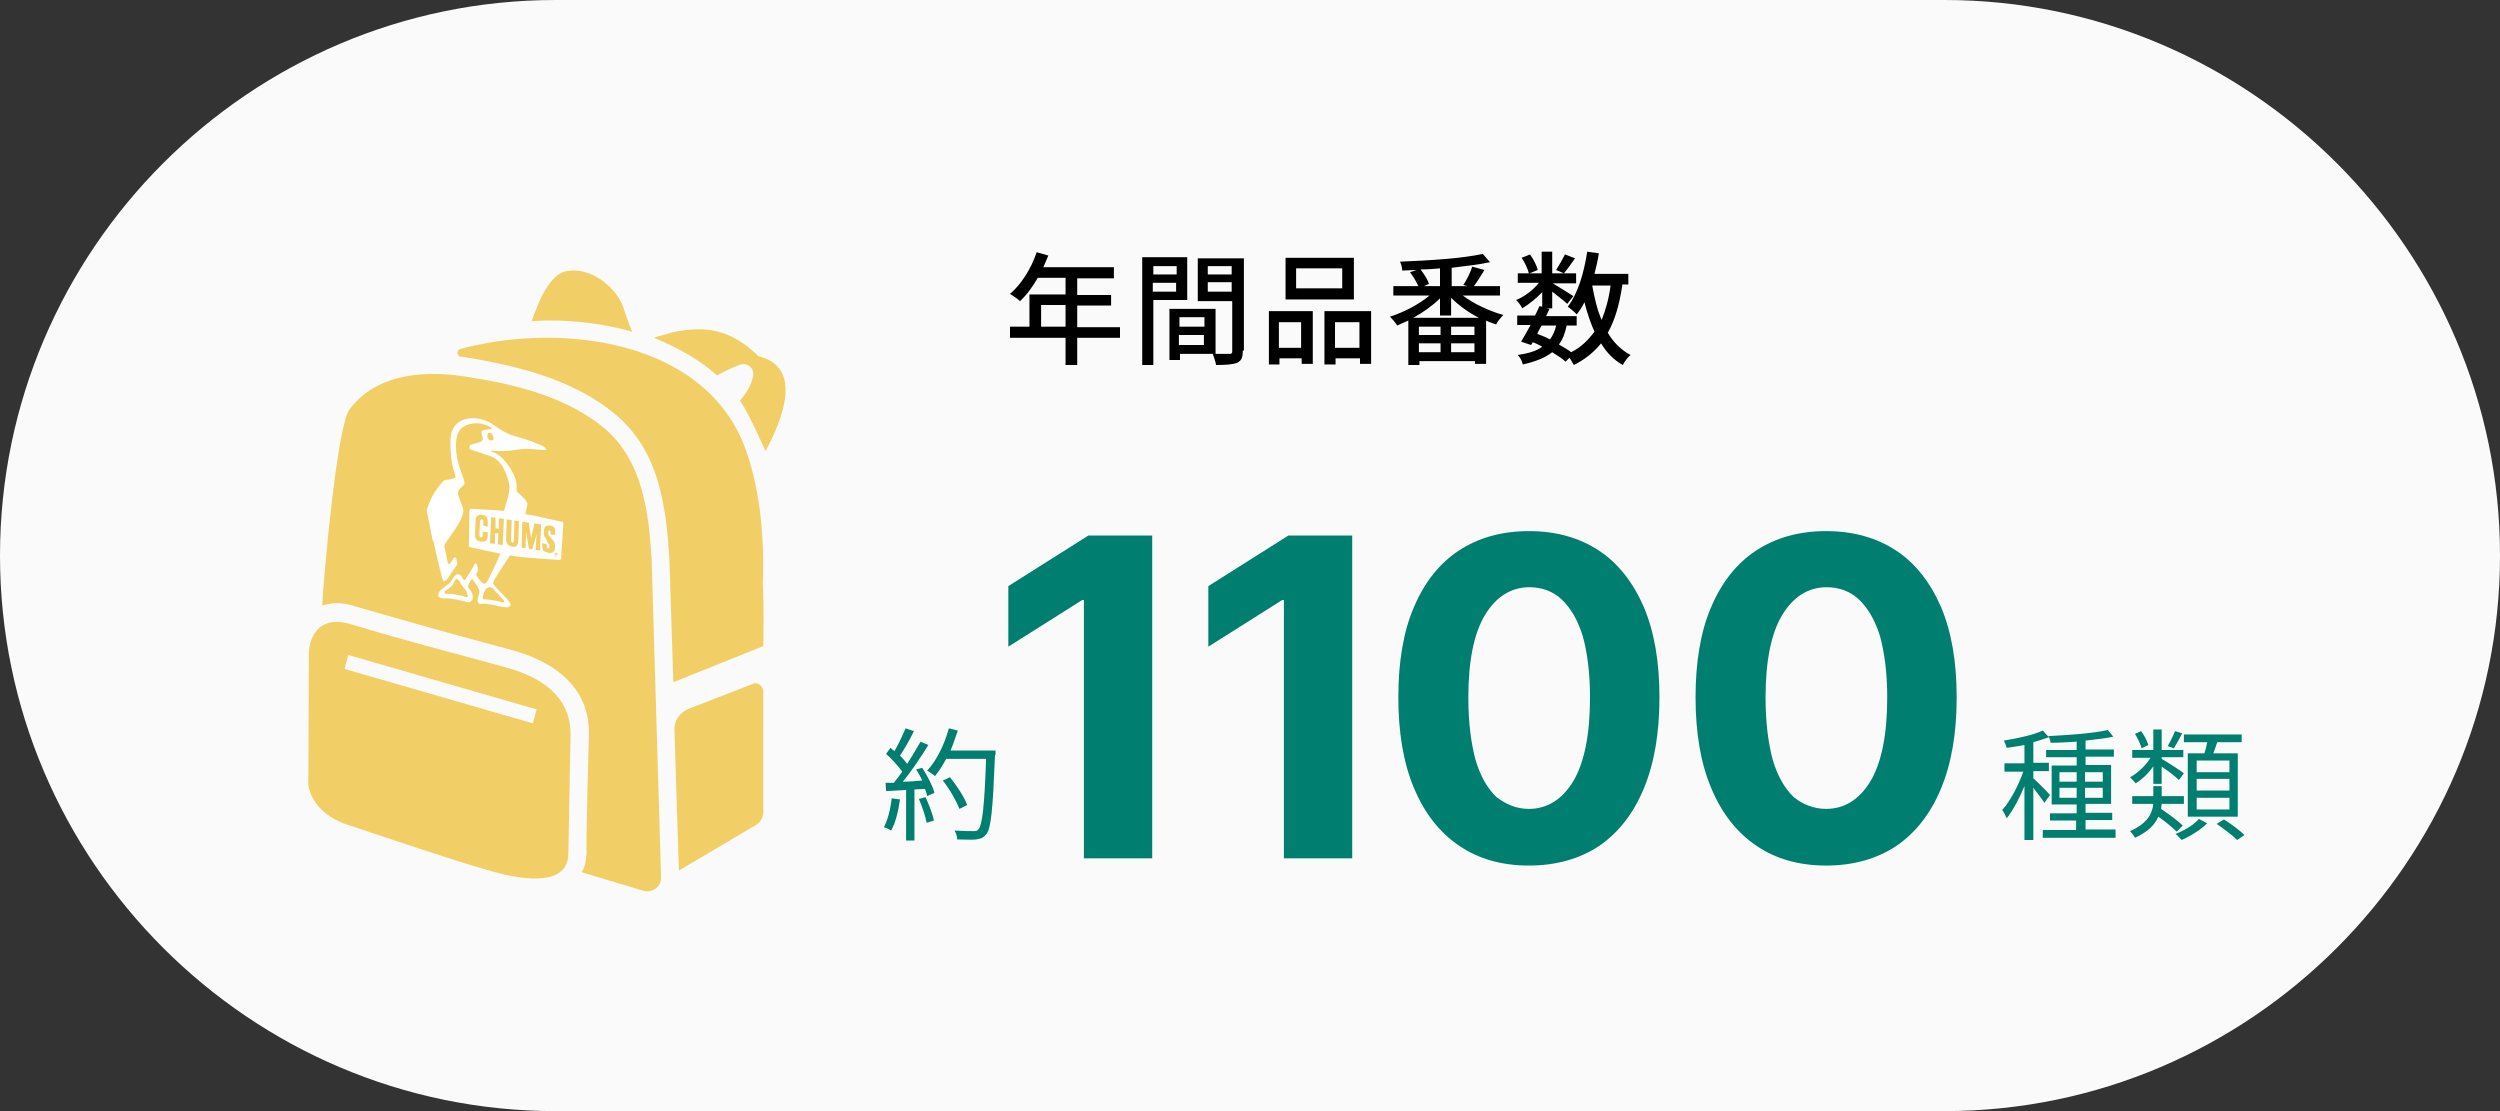 <?xml version="1.0" encoding="utf-8"?>
<!-- Generator: Adobe Illustrator 27.8.1, SVG Export Plug-In . SVG Version: 6.00 Build 0)  -->
<svg version="1.1" id="レイヤー_1" xmlns="http://www.w3.org/2000/svg" xmlns:xlink="http://www.w3.org/1999/xlink" x="0px"
	 y="0px" viewBox="0 0 450 200" style="enable-background:new 0 0 450 200;" xml:space="preserve">
<rect x="0" y="0" width="450" height="200" fill="#333333" stroke="none"/>
<style type="text/css">
	.st0{fill:#FAFAFA;}
	.st1{fill:#007F70;}
	.st2{fill:#F2CF66;}
	.st3{fill:#FFFFFF;}
</style>
<path class="st0" d="M350,200H100C45,200,0,155,0,100v0C0,45,45,0,100,0l250,0c55,0,100,45,100,100v0C450,155,405,200,350,200z"/>
<g>
	<g>
		<path class="st1" d="M207.4,96.3v58.2h-12.3V108h-0.3l-13.3,8.4v-10.9l14.4-9.1H207.4z"/>
		<path class="st1" d="M243.4,96.3v58.2h-12.3V108h-0.3l-13.3,8.4v-10.9l14.4-9.1H243.4z"/>
		<path class="st1" d="M275.2,155.8c-4.9,0-9.1-1.2-12.6-3.6c-3.5-2.4-6.2-5.8-8.1-10.4c-1.9-4.5-2.8-10-2.8-16.3
			c0-6.3,0.9-11.8,2.8-16.2c1.9-4.5,4.6-7.9,8.1-10.2c3.5-2.3,7.7-3.5,12.6-3.5s9.1,1.2,12.6,3.5c3.5,2.3,6.2,5.8,8.1,10.2
			c1.9,4.5,2.8,9.9,2.8,16.2c0,6.4-0.9,11.8-2.8,16.4s-4.6,8-8.1,10.4C284.3,154.6,280.1,155.8,275.2,155.8z M275.2,145.6
			c3.3,0,6-1.7,8-5c2-3.4,3-8.4,3-15.1c0-4.4-0.5-8.1-1.3-11c-0.9-2.9-2.2-5.1-3.8-6.6c-1.6-1.5-3.6-2.2-5.8-2.2c-3.3,0-6,1.7-8,5
			s-3,8.3-3,14.9c0,4.5,0.5,8.2,1.3,11.2c0.9,3,2.2,5.2,3.8,6.7C271.1,144.8,273,145.6,275.2,145.6z"/>
		<path class="st1" d="M328.7,155.8c-4.9,0-9.1-1.2-12.6-3.6c-3.5-2.4-6.2-5.8-8.1-10.4c-1.9-4.5-2.8-10-2.8-16.3
			c0-6.3,0.9-11.8,2.8-16.2c1.9-4.5,4.6-7.9,8.1-10.2c3.5-2.3,7.7-3.5,12.6-3.5s9.1,1.2,12.6,3.5c3.5,2.3,6.2,5.8,8.1,10.2
			c1.9,4.5,2.8,9.9,2.8,16.2c0,6.4-0.9,11.8-2.8,16.4s-4.6,8-8.1,10.4C337.8,154.6,333.6,155.8,328.7,155.8z M328.7,145.6
			c3.3,0,6-1.7,8-5c2-3.4,3-8.4,3-15.1c0-4.4-0.5-8.1-1.3-11c-0.9-2.9-2.2-5.1-3.8-6.6c-1.6-1.5-3.6-2.2-5.8-2.2c-3.3,0-6,1.7-8,5
			s-3,8.3-3,14.9c0,4.5,0.5,8.2,1.3,11.2c0.9,3,2.2,5.2,3.8,6.7C324.5,144.8,326.5,145.6,328.7,145.6z"/>
	</g>
</g>
<g>
	<g>
		<path d="M201.6,60.8h-7.7v4.9h-2.1v-4.9h-10v-2h3.5V53h6.5v-3h-5c-0.9,1.6-2,3.1-3.2,4.2c-0.4-0.4-1.3-1-1.8-1.3
			c2-1.7,3.8-4.5,4.8-7.5l2.1,0.6c-0.3,0.7-0.6,1.4-0.9,2.1h12.7v2h-6.6v3h6.1v1.9h-6.1v3.9h7.7V60.8z M191.8,58.8v-3.9h-4.4v3.9
			H191.8z"/>
		<path d="M207.6,54v11.7h-2V46.3h8.1V54H207.6z M207.6,47.9v1.5h4.2v-1.5H207.6z M211.7,52.5v-1.6h-4.2v1.6H211.7z M223.7,63.1
			c0,1.2-0.2,1.8-1,2.2c-0.8,0.3-2,0.4-3.8,0.4c-0.1-0.6-0.4-1.4-0.6-2h-5.9v1.1h-1.9v-9.2h8.3v8.1c1.1,0,2.1,0,2.5,0
			c0.4,0,0.5-0.1,0.5-0.5v-9h-6.2v-7.7h8.3V63.1z M212.3,57.1v1.7h4.5v-1.7H212.3z M216.7,62.1v-1.8h-4.5v1.8H216.7z M217.4,47.9
			v1.5h4.3v-1.5H217.4z M221.7,52.5v-1.7h-4.3v1.7H221.7z"/>
		<path d="M228.3,56h8v9.5h-2v-1h-4v1.1h-1.9V56z M230.2,58v4.6h4V58H230.2z M243.7,53.9h-12.3v-7.5h12.3V53.9z M241.6,48.3h-8.3
			v3.6h8.3V48.3z M246.8,56v9.5h-2v-1h-4.4v1.1h-2V56H246.8z M244.7,62.6V58h-4.4v4.6H244.7z"/>
		<path d="M263.3,53.2c2,1.5,4.8,2.8,7.3,3.5c-0.4,0.4-1.1,1.2-1.3,1.7c-0.6-0.2-1.2-0.4-1.8-0.7v7.8h-2V65h-10v0.7h-2v-8
			c-0.7,0.3-1.4,0.6-2,0.9c-0.3-0.5-0.9-1.2-1.3-1.6c2.5-0.8,5.2-2.2,7.1-3.8h-6.5v-1.7h4.5c-0.3-0.7-0.9-1.7-1.5-2.5l1.2-0.4
			c-0.9,0-1.7,0.1-2.6,0.1c0-0.5-0.2-1.2-0.4-1.6c5.2-0.2,11.4-0.6,14.9-1.4l1.3,1.5c-1.9,0.4-4.3,0.7-6.9,1v3.3h2.8l-0.7-0.2
			c0.6-0.9,1.3-2.3,1.6-3.3l2.2,0.6c-0.6,1-1.3,2.1-1.9,2.9h4.7v1.7H263.3z M266.2,57.2c-1.8-0.9-3.6-2.2-5-3.6v3.2h-2v-3.1
			c-1.3,1.3-3,2.5-4.8,3.5H266.2z M259.3,58.8h-3.9v1.5h3.9V58.8z M255.4,63.4h3.9v-1.6h-3.9V63.4z M259.3,48.3
			c-1.2,0.1-2.4,0.2-3.6,0.2c0.6,0.8,1.3,1.8,1.5,2.6l-0.9,0.4h2.9V48.3z M265.4,58.8h-4.2v1.5h4.2V58.8z M265.4,63.4v-1.6h-4.2v1.6
			H265.4z"/>
		<path d="M292,51.4c-0.5,3.4-1.3,6.2-2.6,8.5c1,1.7,2.4,3.1,4.1,4c-0.5,0.4-1.1,1.2-1.4,1.8c-1.6-0.9-2.9-2.2-3.9-3.9
			c-1.3,1.6-2.9,2.9-4.9,3.9c-0.2-0.3-0.5-0.9-0.8-1.3l-0.7,0.7c-0.6-0.6-1.5-1.1-2.4-1.7c-1.3,1-3,1.7-5.3,2.2
			c-0.1-0.6-0.5-1.3-0.9-1.7c1.9-0.3,3.4-0.7,4.4-1.5c-0.6-0.3-1.1-0.6-1.7-0.8l-0.3,0.5l-1.8-0.6c0.5-0.8,1.1-1.9,1.7-3h-2.4v-1.7
			h3.2c0.3-0.6,0.6-1.2,0.8-1.7l0.5,0.1v-2.6c-1.1,1.1-2.4,2.2-3.6,2.9c-0.2-0.5-0.7-1.1-1.1-1.5c1.5-0.6,3.1-1.8,4.1-3.1h-3.8v-1.7
			h2c-0.2-0.8-0.7-1.9-1.3-2.8l1.5-0.6c0.6,0.8,1.2,2,1.4,2.8l-1.5,0.6h2.2v-3.9h1.9v3.9h4.3V51h-4.2c1,0.6,3.1,1.9,3.7,2.3
			l-1.1,1.4c-0.5-0.5-1.7-1.4-2.7-2.2v3h-1.1l0.6,0.1c-0.2,0.4-0.4,0.9-0.6,1.3h5.5v1.7h-1.8c-0.3,1.4-0.7,2.5-1.4,3.4
			c0.8,0.5,1.6,0.9,2.2,1.4c1.8-0.9,3.1-2.2,4.2-3.7c-0.7-1.6-1.3-3.3-1.8-5.3c-0.4,0.8-0.9,1.6-1.4,2.2c-0.3-0.4-1.2-1.1-1.6-1.4
			c1.8-2.3,2.9-6,3.5-9.9l2.1,0.3c-0.2,1.3-0.5,2.5-0.8,3.7h6.1v1.9H292z M277.5,58.6c-0.3,0.5-0.6,1-0.8,1.5c0.8,0.3,1.6,0.6,2.3,1
			c0.5-0.7,0.9-1.5,1.1-2.5H277.5z M283.5,46.5c-0.7,1-1.4,2-2,2.7l-1.4-0.6c0.5-0.8,1.2-2,1.6-2.8L283.5,46.5z M286.6,51.4
			c0.4,2.2,0.9,4.4,1.7,6.2c0.7-1.8,1.3-3.8,1.6-6.2H286.6z"/>
	</g>
</g>
<g>
	<g>
		<path class="st1" d="M368,144.5c-0.4-0.6-1.3-1.8-2-2.7v9.4h-1.6v-9.7c-0.9,2.2-2.1,4.4-3.2,5.8c-0.2-0.5-0.5-1.1-0.8-1.5
			c1.4-1.5,2.9-4.4,3.8-6.9h-3.4v-1.5h3.6v-3.3c-1.1,0.2-2.2,0.4-3.2,0.5c-0.1-0.4-0.3-0.9-0.5-1.3c2.5-0.4,5.3-1,7-1.8l1.1,1.2
			c-0.8,0.3-1.8,0.6-2.8,0.9v3.7h2.8v1.5H366v1.3c0.7,0.6,2.6,2.5,3,3L368,144.5z M380.8,149.4v1.4h-13.1v-1.4h6v-1.7H369v-1.3h4.8
			v-1.6h-4.5v-7h4.5v-1.5h-5.5V135h5.5v-1.5c-1.6,0.1-3.2,0.2-4.7,0.2c0-0.4-0.2-0.9-0.4-1.2c3.7-0.2,8.2-0.5,10.7-1.1l1,1.2
			c-1.4,0.3-3.1,0.5-5,0.7v1.6h5.1v1.3h-5.1v1.5h4.6v7h-4.6v1.6h4.8v1.3h-4.8v1.7H380.8z M370.7,140.7h3.1V139h-3.1V140.7z
			 M373.8,143.6v-1.8h-3.1v1.8H373.8z M375.3,139v1.7h3.2V139H375.3z M378.5,141.8h-3.2v1.8h3.2V141.8z"/>
		<path class="st1" d="M391.8,149.7c-0.7-0.7-2-1.8-3.3-2.7c-0.6,1.4-1.8,2.7-4.2,3.8c-0.2-0.4-0.6-0.9-0.9-1.2
			c3.2-1.4,4-3.2,4.2-4.9h-3.8v-1.4h3.8v-1.8h1.5v1.8h4v1.4h-4c0,0.3-0.1,0.6-0.1,0.9c1.3,0.9,3,2.1,3.9,3L391.8,149.7z
			 M387.7,137.8c-0.9,1.3-2.1,2.5-3.3,3.2c-0.2-0.3-0.7-0.8-1-1.1c1.4-0.7,2.8-2.1,3.7-3.5h-3.3V135h3.8v-3.7h1.5v3.7h3.9v1.3h-3.9
			v0.3c0.9,0.5,3.4,2.1,4,2.6l-0.9,1.2c-0.6-0.6-2-1.7-3.1-2.4v3.1h-1.5V137.8z M385.5,134.7c-0.2-0.7-0.7-1.8-1.2-2.6l1.1-0.5
			c0.6,0.8,1.1,1.8,1.3,2.5L385.5,134.7z M392.8,132c-0.5,1-1.1,2-1.5,2.7l-1.1-0.4c0.4-0.7,1-1.9,1.3-2.7L392.8,132z M397.3,148.2
			c-1.1,1.1-3,2.3-4.6,3c-0.3-0.3-0.7-0.8-1.1-1.1c1.6-0.6,3.4-1.7,4.2-2.7L397.3,148.2z M396.8,135.6c0.2-0.6,0.4-1.4,0.5-2h-4.2
			v-1.4h10.4v1.4h-4.4c-0.2,0.7-0.5,1.4-0.7,2h4.4V147h-9v-11.4H396.8z M401.3,136.9h-5.9v2.1h5.9V136.9z M401.3,140.2h-5.9v2.1h5.9
			V140.2z M401.3,143.6h-5.9v2.1h5.9V143.6z M400.3,147.5c1.3,0.8,2.9,2,3.7,2.8l-1.3,0.9c-0.8-0.8-2.4-2-3.7-2.9L400.3,147.5z"/>
	</g>
</g>
<g>
	<g>
		<path class="st1" d="M162,143.9c-0.3,2.1-0.8,4.2-1.6,5.6c-0.3-0.2-0.9-0.5-1.3-0.6c0.7-1.3,1.2-3.3,1.4-5.2L162,143.9z
			 M166,138.2c0.9,1.4,1.9,3.3,2.2,4.5l-1.3,0.6c-0.1-0.4-0.2-0.8-0.4-1.3l-1.9,0.1v9.2h-1.5v-9.1l-3.6,0.2l-0.1-1.5
			c0.4,0,0.9,0,1.5,0c0.5-0.6,1-1.3,1.5-2c-0.7-1-1.8-2.2-2.9-3.2l0.8-1.1c0.2,0.2,0.4,0.4,0.7,0.6c0.7-1.2,1.5-2.9,2-4.1l1.5,0.5
			c-0.7,1.5-1.7,3.2-2.5,4.4c0.5,0.5,1,1.1,1.3,1.5c0.9-1.4,1.7-2.8,2.4-4l1.4,0.6c-1.3,2.1-3,4.7-4.6,6.6c1.1,0,2.3-0.1,3.5-0.2
			c-0.3-0.7-0.7-1.4-1.1-2L166,138.2z M166.6,143.5c0.6,1.3,1.3,3.1,1.5,4.2l-1.3,0.4c-0.2-1.1-0.8-2.9-1.4-4.3L166.6,143.5z
			 M179.1,135.9c-0.4,9.9-0.7,13.3-1.6,14.3c-0.5,0.6-1,0.8-1.8,0.9c-0.7,0.1-2.1,0-3.4,0c0-0.5-0.2-1.2-0.5-1.6
			c1.5,0.1,2.8,0.1,3.4,0.1c0.4,0,0.7,0,0.9-0.3c0.7-0.7,1.1-4.1,1.4-12.7h-7.2c-0.6,1.2-1.3,2.2-2,3.1c-0.3-0.3-1-0.7-1.4-1
			c1.7-1.8,3.1-4.7,3.9-7.6l1.6,0.4c-0.4,1.2-0.8,2.4-1.3,3.6h8.1V135.9z M172.7,145.6c-0.5-1.3-1.7-3.5-3-5.1l1.3-0.6
			c1.2,1.5,2.6,3.6,3.1,5L172.7,145.6z"/>
	</g>
</g>
<g>
	<g>
		<path class="st2" d="M102.7,132.3c0.1-7.3-5.9-10.7-12.1-12.3c-9.2-2.5-18.4-4.9-27.3-7.6c-7.4-2.3-7.7,4.8-7.7,4.8l-0.1,24.1
			c0.8,5.2,6.6,7,6.6,7c1.6,0.5,19.1,6.5,26.3,8.5c3.9,1.1,13.9,3.5,13.9-3.2C102.3,153.2,102.7,132.3,102.7,132.3z M95.9,130.2
			l-33.9-9.8l0.7-2.5l33.9,9.8L95.9,130.2z"/>
		<path class="st2" d="M119,158l-1.7-57.1c-0.5-8.5-1.5-17.8-8.5-23.8c-6.7-5.6-15.9-7.9-24.3-9.2C77,66.6,67.9,67,62.9,73.7
			c-2.3,3.3-4.7,30.8-4.9,35.3c1.6-0.5,3.6-0.7,6.1,0.2c9.4,2.7,18.5,5.3,27.3,7.6c12.3,3.2,14.8,10.2,14.6,15.6
			c0,0-0.6,20.9-0.4,21.1c-0.1,1.4-0.3,2.6-0.9,3.5l11.3,3.4C117.6,160.7,119,159.5,119,158z"/>
		<path class="st2" d="M137.4,116.3l-16.2,6.5l-0.7-21.9l0-0.2c-0.6-9.5-1.8-19.4-9.6-26C103,68,92.2,65.8,85,64.5
			c-0.6,0-1.4-0.3-2-0.3c-0.8,0-0.9-1.2-0.1-1.4c1.8-0.5,3-0.7,3-0.7c17.3-3.7,41.6-0.2,48.4,19c2.7,7.8,3.3,16.3,3,24.4
			C137.4,105.6,137.5,110.2,137.4,116.3z"/>
		<path class="st2" d="M137.4,146.1c0,1-0.5,2-1.5,2.5l-13.7,8.1l-0.8-25.3c-0.1-1.6,0.9-3.1,2.5-3.8l11.6-4.5
			c0.8-0.4,1.8,0.3,1.9,1.3C137.4,133.2,137.4,142.5,137.4,146.1z"/>
		<path class="st2" d="M137.8,81.2c-0.2-0.4-2.9-6.6-4.6-9.1c1.7-1.9,2.3-3.7,2.4-4.8c0-1.2-1.1-2-2.3-1.7c-1.2,0.5-2.8,1.1-4.2,2
			c-3.2-2.9-7.1-5-11.4-6.8c1-0.4,2-0.5,3-0.9c6.6-1.5,11.1-0.4,15.8,4.2C144.7,66.1,140.8,75.6,137.8,81.2z"/>
		<path class="st2" d="M112.2,55.3c-1.4-3.8-6-7.3-10.2-6.5c-3.8,0.6-6,8.4-6.3,9c6.1-0.4,12.4,0.3,18.1,1.9
			C113,57.9,112.2,55.3,112.2,55.3z"/>
	</g>
	<g>
		<path class="st3" d="M98.3,80.8c-0.3-0.4-0.7-0.5-1-0.7c-1.4-0.6-2.8-1.1-4.3-1.5c-1.2-0.3-2.4-0.9-3.4-1.6l-0.9-0.6
			c-1.7-1.2-4.2-1.5-5.8-0.6c-1.2,0.6-1.8,1.9-1.8,3.4c-0.1,2.2,0.2,4.6,0.9,6.5l0,0.1c0,0.1-0.1,0.1-0.1,0.2
			c-0.5,0.3-1.2,0.3-1.7,0.4c-0.1,0-0.2,0.1-0.3,0.1c-0.3,0.3-0.9,1-1.6,2c-0.8,1.2-1.4,3-1.5,3.3l1.1,5.6c0,0,0.1,0,0.1-0.1
			l0.4,1.8l0.6,2.6l0.5,2l0.2,0.7c0.1,0.1,0.1,0.3,0.2,0.2c0.2,0,0.3-0.1,0.5-0.2c0.5-0.8,1-1.5,1.5-2.2c0.1-0.2,0.4-0.4,0.4-0.7
			c0-0.3-0.1-0.5-0.1-0.7c-0.1-0.2-0.1-0.4-0.3-0.5c-0.1,0-0.1,0-0.2,0.1c-0.2,0.4-0.5,0.7-0.7,1.1l-0.2,0c-0.1,0-0.1-0.1-0.2-0.2
			L80,98.4c0-0.1-0.1-0.2,0-0.3c0.3-0.5,0.6-1,1-1.5c0.8-1.2,1.7-2.3,2.2-3.7c0.1-0.3,0.2-0.6,0.2-0.9c-0.1-1-0.6-1.9-0.9-2.8
			c-0.3-1,0.5-1.4,1.1-2l0-0.1c0-0.4-0.1-0.9-0.3-1.3l-0.6-1.7c-0.3-0.9-0.5-2.1-0.6-3c-0.1-1.6,0-3.4,1.2-4.2c1.4-1,3.5-0.9,5,0
			c0.1,0.1,0.2,0.1,0.2,0.2c0,0,0,0.1,0,0.1c-0.4,0.1-0.9,0.1-1.3,0.2c-0.2,0.1-0.4,0.1-0.5,0.2c-0.1,0.5,0.2,0.9,0.2,1.4
			c0,0.2-0.1,0.3-0.2,0.4c-0.6,0.4-1.4,0.4-2,0.7c-0.3,0-0.1,0.3-0.2,0.5c0,0.1,0.1,0.2,0.2,0.3c0.4,0.2,0.8,0.3,1.2,0.4l1.7,0.6
			l0.7,0.2c1.5,0.6,2.1,1.7,2.5,2.5c0.4,0.8,0.8,2,0.9,2.9c0,2.3-1.1,3.9-1.3,6.1c-0.1,1.4,0.4,2.6,0.2,4c-0.4,2.4-1.6,4.3-2.5,6.3
			c-0.2,0.4-0.4,0.8-0.7,1.1c-0.2,0.1-0.4,0-0.5,0c-0.4-0.4-0.7-0.7-1-1.2c-0.1-0.1-0.2-0.2-0.2-0.4c0.1-0.2,0.2-0.4,0.3-0.6
			c0-0.1,0-0.2,0-0.4c0-0.3-0.1-0.6-0.2-0.9c0-0.1-0.1-0.1-0.2-0.1c-0.2,0.1-0.3,0.4-0.4,0.6l-0.9,1.5c-0.2,0.3-0.4,0.6-0.6,0.9
			l-0.1,0c-0.1,0-0.2-0.1-0.3-0.2c-0.1-0.3-0.3-0.6-0.6-0.8c-0.3-0.1-0.6,0-0.8,0.2l-0.7,1c-0.4,0.6-1,0.9-1.6,1.4
			c-0.4,0.3-0.8,0.7-0.7,1.3c0.1,0.3,0.4,0.3,0.7,0.4c0.6,0,1.2,0,1.8,0.1c1,0.1,1.9,0.4,2.8,0.6c0.3,0.1,0.5-0.1,0.7-0.3
			c0.2-0.2,0.2-0.4,0.2-0.7c0-0.6-0.4-1.1-0.8-1.6c0-0.1-0.1-0.1-0.1-0.2c0.1-0.4,0.3-0.7,0.5-1c0.1-0.2,0.2-0.3,0.3-0.4
			c0.1,0.1,0.2,0.2,0.2,0.3c0.4,0.5,0.8,1,1,1.6c0.4,0.9-0.6,1.5-0.1,2.4c0.1,0.2,0.2,0.2,0.4,0.2c0.6-0.1,1.3,0,1.9,0.1l1.8,0.4
			c0.6,0.1,1.3,0.3,1.7-0.2c0.1-0.2-0.1-0.3-0.1-0.5c-0.5-0.7-1.1-1.3-1.7-1.9c-0.5-0.5-1-1-1.3-1.5c-0.1-0.2,0-0.4,0.1-0.6
			c0.4-0.6,0.7-1.2,1.1-1.8l1.7-2.6c0.2-0.4,0.4-0.8,0.6-1.2c1.1-2.3,1.9-4.8,2.5-7.4c0-0.4,0.3-0.8,0-1.2c-0.5-0.8-1.2-1.2-1.8-1.9
			C93,88,92.9,87.7,93,87.4c0-1.1-0.8-2.6-1.4-3.5c-0.6-0.8-1.5-2.1-3.1-2.6l-0.1-0.1c0-0.1,0-0.1,0-0.1c0,0,0,0,0.1,0
			c0.7,0.1,1.3,0.1,2,0.1c1.5,0,2.8-0.4,4.3-0.4l1.7,0.1l1.6,0.1c0.1,0,0.2,0,0.2-0.1C98.3,81,98.3,80.9,98.3,80.8 M88.7,79.2
			c-0.1,0.1-0.3,0.1-0.4,0.1c-0.2-0.1-0.4-0.2-0.5-0.4c-0.1-0.2-0.1-0.6,0-0.8c0.1-0.2,0.3-0.2,0.4-0.2c0.2,0.1,0.5,0.2,0.5,0.5
			C88.9,78.7,88.9,79,88.7,79.2"/>
		<path class="st2" d="M82.9,105c0.4,0.5,0.7,1,1.1,1.5c0.1,0.3,0.2,0.6,0.2,0.8c0,0.1-0.1,0.2-0.2,0.2c-0.2,0-0.4-0.1-0.6-0.2
			c-1-0.2-2.1-0.5-3.1-0.4c-0.1,0-0.2-0.1-0.3-0.2c0-0.1,0-0.2,0.1-0.3c0.4-0.3,0.7-0.5,1.1-0.8c0.4-0.3,0.5-0.9,0.8-1.3
			c0.1-0.1,0.1-0.1,0.2-0.1C82.6,104.4,82.8,104.7,82.9,105"/>
		<path class="st2" d="M89.3,106.6c0.5,0.4,0.9,1,1.4,1.5c0.1,0.1,0,0.2,0,0.3c-0.2,0.1-0.5,0-0.7-0.1c-0.8-0.2-1.6-0.3-2.4-0.4
			c-0.2,0-0.6,0.1-0.7-0.2c0-0.1,0-0.2,0-0.3l0-0.1c0.2-0.5,0.3-1.1,0.7-1.4c0.3-0.2,0.7-0.3,1-0.1C88.9,106,89,106.4,89.3,106.6"/>
		<path class="st3" d="M92.6,100.1c-3.3-0.5-7.9-1.6-7.9-1.6c-0.2,0-0.4-0.2-0.3-0.4l0.1-6.2c0-0.2,0.2-0.4,0.4-0.3
			c0,0,2,0.1,3.7,0.2c1.7,0.1,2.6,0.2,4.4,0.5c1.9,0.3,2.7,0.4,4.4,0.8c1.7,0.4,3.7,0.8,3.7,0.8c0.2,0,0.4,0.2,0.3,0.4l-0.4,6.2
			c0,0.2-0.2,0.3-0.4,0.3C100.6,100.7,96,100.6,92.6,100.1"/>
		<path class="st2" d="M99.8,99.8c0-0.2,0.2-0.3,0.3-0.3c0.2,0,0.3,0.2,0.3,0.4c0,0.2-0.2,0.3-0.3,0.3C100,100.2,99.8,100,99.8,99.8
			 M100.1,100.2c0.1,0,0.3-0.1,0.3-0.2c0-0.2-0.1-0.3-0.2-0.3c-0.1,0-0.3,0.1-0.3,0.2C99.9,100,100,100.1,100.1,100.2 M100.1,100.1
			L100.1,100.1l0-0.4l0.1,0c0.1,0,0.1,0.1,0.1,0.1c0,0.1,0,0.1-0.1,0.1l0.1,0.2l-0.1,0l-0.1-0.2l-0.1,0L100.1,100.1z M100.2,99.9
			C100.2,99.9,100.2,99.9,100.2,99.9c0.1-0.1,0.1-0.1,0-0.1l-0.1,0L100.2,99.9L100.2,99.9z"/>
		<path class="st2" d="M87.8,94.8L87,94.6l0-0.6c0-0.3,0-0.4-0.3-0.5c-0.2,0-0.3,0.2-0.3,0.4l-0.1,2.3c0,0.3,0,0.5,0.3,0.5
			c0.3,0,0.3-0.2,0.3-0.4l0-0.6l0.9,0.1l0,0.4c0,0.9-0.2,1.4-1.2,1.3c-0.9-0.1-1.1-0.6-1.1-1.4l0.1-2.3c0-0.3,0-0.6,0.2-0.8
			c0.3-0.4,0.7-0.4,1-0.3c0.3,0,0.6,0.1,0.8,0.4c0.2,0.3,0.2,0.7,0.2,1L87.8,94.8z"/>
		<polygon class="st2" points="88.4,93.1 89.2,93.2 89.2,95.1 89.8,95.2 89.8,93.3 90.7,93.4 90.5,98.1 89.6,98 89.7,96 89.1,96 
			89.1,97.9 88.2,97.8 		"/>
		<path class="st2" d="M92.1,93.6L92,97.2c0,0.1,0,0.4,0.2,0.5c0.2,0,0.3-0.2,0.3-0.4l0.1-3.6l0.8,0.1l-0.1,3.4
			c0,0.6-0.1,1.4-1.1,1.2c-1.1-0.2-1.1-1-1.1-1.5l0.1-3.4L92.1,93.6z"/>
		<polygon class="st2" points="97.4,94.4 97.2,99.1 96.4,99 96.6,96.1 95.8,98.9 95.2,98.8 94.7,95.8 94.6,98.7 93.9,98.6 94,93.9 
			95.2,94.1 95.6,96.9 96.2,94.2 		"/>
		<path class="st2" d="M98.3,97c-0.3-0.4-0.5-0.6-0.4-1.2c0-1,0.3-1.3,1.1-1.2c0.9,0.1,1,0.6,0.9,1.7l-0.8-0.1l0-0.3
			c0-0.2,0-0.4-0.2-0.4c-0.2,0-0.2,0.2-0.2,0.4c0,0.3,0,0.3,0.1,0.5l0.7,0.8c0.3,0.3,0.4,0.5,0.4,1.2c0,0.5-0.1,0.8-0.3,0.9
			c-0.2,0.2-0.4,0.3-0.9,0.2c-0.4-0.1-0.7-0.2-0.9-0.4c-0.2-0.3-0.2-0.8-0.2-1.3l0.8,0.1l0,0.4c0,0.1,0,0.4,0.2,0.4
			c0.3,0,0.3-0.2,0.3-0.3c0-0.4,0-0.4-0.3-0.7L98.3,97z"/>
	</g>
</g>
</svg>
